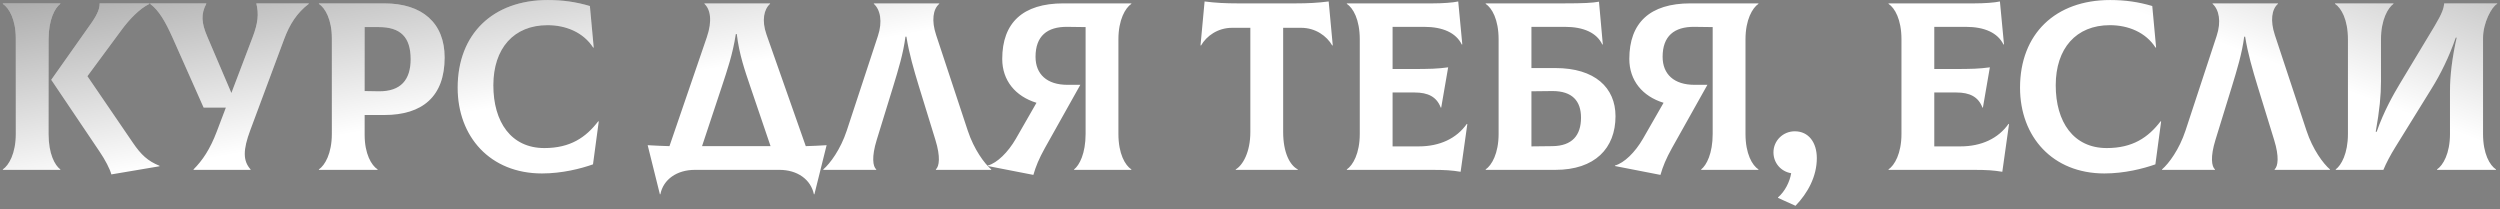 <?xml version="1.0" encoding="UTF-8"?> <svg xmlns="http://www.w3.org/2000/svg" width="574" height="48" viewBox="0 0 574 48" fill="none"><rect x="0" y="0" width="574" height="48" fill="#808080" stroke="none"/><path d="M11.158 30.805C11.158 35.315 12.588 37.955 13.853 38.89V39H0.653V38.89C2.028 37.955 3.623 35.26 3.623 30.75V8.805C3.623 4.46 2.083 1.82 0.653 0.885V0.775H13.853V0.885C12.588 1.82 11.158 4.515 11.158 9.025V30.805ZM30.518 32.785C32.388 35.535 33.928 36.965 36.623 38.065V38.175L25.568 40.045C25.238 38.78 24.138 36.69 22.873 34.82L11.763 18.32L21.058 5.175C22.433 3.195 22.928 1.82 22.873 0.775H34.313V0.885C32.003 1.985 29.583 4.57 27.823 6.99L20.068 17.495L30.518 32.785ZM58.848 0.775H70.893V0.885C68.143 2.975 66.493 5.615 65.228 9.025L57.473 29.87C55.768 34.435 55.768 36.91 57.528 38.89V39H44.438V38.89C46.473 36.855 48.233 34.27 49.773 30.2L51.863 24.7H46.748L39.543 8.475C37.948 4.955 36.518 2.425 34.483 0.885V0.775H47.353V0.885C46.143 3.195 46.198 5.175 47.628 8.475L53.128 21.345L58.023 8.475C59.233 5.285 59.453 3.195 58.848 0.775ZM88.234 0.775C96.978 0.775 102.093 5.285 102.093 13.205C102.093 22.17 96.978 26.405 88.234 26.405H83.723V30.97C83.723 35.315 85.263 37.955 86.694 38.89V39H73.218V38.89C74.594 37.955 76.189 35.26 76.189 30.75V8.805C76.189 4.46 74.648 1.82 73.218 0.885V0.775H88.234ZM86.969 20.96C92.028 21.015 94.284 18.32 94.284 13.59C94.284 8.53 91.974 6.22 86.969 6.22H83.723V20.905L86.969 20.96ZM124.438 39.825C112.558 39.825 105.078 31.41 105.078 20.135C105.078 7.76 113.218 0.005 125.758 0.005C129.278 0.005 132.248 0.445 135.438 1.38L136.318 10.895L136.208 10.95C133.953 7.43 129.938 5.78 125.703 5.78C117.948 5.78 113.273 11.115 113.273 19.585C113.273 28 117.343 33.995 124.988 33.995C130.928 33.995 134.503 31.575 137.363 27.835L137.473 27.89L136.153 37.735C133.348 38.725 129.058 39.825 124.438 39.825ZM185.005 33.555C186.6 33.5 188.195 33.445 189.79 33.335L186.985 44.61H186.875C186.16 41.2 183.08 39 178.955 39H159.54C155.415 39 152.28 41.2 151.62 44.61H151.51L148.705 33.335C150.41 33.445 152.06 33.5 153.71 33.555L162.29 8.53C163.61 4.68 163.06 2.095 161.74 0.885V0.775H176.81V0.885C175.435 2.095 174.83 4.625 175.985 7.925L185.005 33.555ZM165.755 19.805L161.19 33.555H176.92L172.245 19.805C171.035 16.23 169.715 12.49 169.165 7.815H168.945C168.23 12.49 166.965 16.12 165.755 19.805ZM189.029 39V38.89C190.569 37.57 192.989 34.325 194.419 29.98L201.569 8.255C202.669 4.955 202.119 2.205 200.634 0.885V0.775H215.649V0.885C214.219 2.095 213.834 4.735 214.934 8.035L222.194 29.98C223.624 34.325 226.044 37.57 227.584 38.89V39H214.879V38.89C215.649 38.175 215.979 36.03 214.769 32.125L210.974 19.805C209.819 16.01 208.719 12.27 208.114 8.42H207.894C207.399 12.27 206.244 16.01 205.089 19.805L201.294 32.125C200.084 36.03 200.414 38.23 201.184 38.89V39H189.029ZM259.758 0.885C258.383 1.82 256.788 4.515 256.788 9.025V30.75C256.788 35.315 258.328 37.955 259.758 38.89V39H246.613V38.89C247.823 37.955 249.253 35.26 249.253 30.75V6.22L245.073 6.165C240.398 6.11 237.758 8.31 237.758 13.04C237.758 17.055 240.398 19.475 245.073 19.475H248.043L239.903 33.995C238.528 36.47 237.813 38.23 237.263 40.155L226.813 38.12V38.01C228.958 37.405 231.433 34.985 233.248 31.85L237.978 23.6C233.138 22.115 230.113 18.485 230.113 13.535C230.113 5.23 234.843 0.775 244.138 0.775H259.758V0.885ZM305.064 0.335L305.999 10.4L305.889 10.455C304.624 8.255 302.039 6.385 298.739 6.385H294.614V30.31C294.614 35.04 296.154 37.955 297.969 38.89V39H283.724V38.89C285.319 37.955 287.079 34.985 287.079 30.31V6.385H282.899C279.599 6.385 277.014 8.255 275.749 10.455L275.639 10.4L276.574 0.335C279.104 0.665 281.414 0.775 284.109 0.775H297.529C300.224 0.775 302.534 0.665 305.064 0.335ZM336.788 28.44L336.898 28.495L335.358 39.44C333.323 39.11 331.893 39 328.648 39H309.233V38.89C310.608 37.955 312.203 35.26 312.203 30.75V9.025C312.203 4.46 310.663 1.82 309.233 0.885V0.775H328.978C331.178 0.775 333.598 0.61 334.808 0.335L335.743 10.18L335.633 10.235C334.313 7.54 331.288 6.165 326.998 6.165H319.738V15.845H323.918C328.483 15.845 330.023 15.79 332.498 15.46L330.903 24.7H330.793C329.858 22.225 327.878 21.235 324.798 21.235H319.738V33.61H325.733C330.573 33.61 334.423 31.795 336.788 28.44ZM357.116 15.625C366.191 15.625 370.921 20.135 370.921 26.68C370.921 34.05 366.191 39 357.116 39H341.111V38.89C342.486 37.955 344.081 35.26 344.081 30.75V9.025C344.081 4.46 342.541 1.82 341.111 0.885V0.775H359.151C363.551 0.775 365.641 0.665 367.126 0.39L368.006 10.18L367.896 10.235C366.631 7.54 363.606 6.165 359.316 6.165H351.616V15.625H357.116ZM356.456 33.555C360.966 33.5 363.001 31.08 363.001 27.01C363.001 23.16 360.966 20.905 356.456 20.905L351.616 20.96V33.61L356.456 33.555ZM403.736 0.885C402.361 1.82 400.766 4.515 400.766 9.025V30.75C400.766 35.315 402.306 37.955 403.736 38.89V39H390.591V38.89C391.801 37.955 393.231 35.26 393.231 30.75V6.22L389.051 6.165C384.376 6.11 381.736 8.31 381.736 13.04C381.736 17.055 384.376 19.475 389.051 19.475H392.021L383.881 33.995C382.506 36.47 381.791 38.23 381.241 40.155L370.791 38.12V38.01C372.936 37.405 375.411 34.985 377.226 31.85L381.956 23.6C377.116 22.115 374.091 18.485 374.091 13.535C374.091 5.23 378.821 0.775 388.116 0.775H403.736V0.885ZM412.082 30.145C415.272 30.145 417.142 32.73 417.142 36.305C417.142 40.54 415.052 44.335 412.247 47.25L408.232 45.435V45.325C409.827 43.95 410.927 41.75 411.257 39.77C408.892 39.385 407.187 37.405 407.187 34.985C407.187 32.29 409.387 30.145 412.082 30.145ZM461.161 28.44L461.271 28.495L459.731 39.44C457.696 39.11 456.266 39 453.021 39H433.606V38.89C434.981 37.955 436.576 35.26 436.576 30.75V9.025C436.576 4.46 435.036 1.82 433.606 0.885V0.775H453.351C455.551 0.775 457.971 0.61 459.181 0.335L460.116 10.18L460.006 10.235C458.686 7.54 455.661 6.165 451.371 6.165H444.111V15.845H448.291C452.856 15.845 454.396 15.79 456.871 15.46L455.276 24.7H455.166C454.231 22.225 452.251 21.235 449.171 21.235H444.111V33.61H450.106C454.946 33.61 458.796 31.795 461.161 28.44ZM483.16 39.825C471.28 39.825 463.8 31.41 463.8 20.135C463.8 7.76 471.94 0.005 484.48 0.005C488 0.005 490.97 0.445 494.16 1.38L495.04 10.895L494.93 10.95C492.675 7.43 488.66 5.78 484.425 5.78C476.67 5.78 471.995 11.115 471.995 19.585C471.995 28 476.065 33.995 483.71 33.995C489.65 33.995 493.225 31.575 496.085 27.835L496.195 27.89L494.875 37.735C492.07 38.725 487.78 39.825 483.16 39.825ZM496.402 39V38.89C497.942 37.57 500.362 34.325 501.792 29.98L508.942 8.255C510.042 4.955 509.492 2.205 508.007 0.885V0.775H523.022V0.885C521.592 2.095 521.207 4.735 522.307 8.035L529.567 29.98C530.997 34.325 533.417 37.57 534.957 38.89V39H522.252V38.89C523.022 38.175 523.352 36.03 522.142 32.125L518.347 19.805C517.192 16.01 516.092 12.27 515.487 8.42H515.267C514.772 12.27 513.617 16.01 512.462 19.805L508.667 32.125C507.457 36.03 507.787 38.23 508.557 38.89V39H496.402ZM536.281 39V38.89C537.546 37.955 539.086 35.26 539.086 30.75V9.025C539.086 4.46 537.546 1.82 536.116 0.885V0.775H549.536V0.885C548.271 1.82 546.676 4.515 546.676 9.025V18.705C546.676 21.84 546.346 25.36 545.466 30.255H545.686C547.336 25.525 549.536 21.675 551.021 19.2L558.941 6.055C560.756 3.03 561.086 1.875 561.196 0.775H573.351V0.885C572.086 1.545 570.106 5.23 570.106 8.75V30.75C570.106 35.315 571.646 37.955 573.076 38.89V39H559.546V38.89C560.921 37.955 562.516 35.26 562.516 30.75V20.85C562.516 17.44 563.011 13.205 564.056 8.64H563.836C562.296 13.095 560.371 17 558.281 20.355L549.976 33.775C548.876 35.535 547.831 37.515 547.226 39H536.281Z" fill="white"></path><path d="M11.158 30.805C11.158 35.315 12.588 37.955 13.853 38.89V39H0.653V38.89C2.028 37.955 3.623 35.26 3.623 30.75V8.805C3.623 4.46 2.083 1.82 0.653 0.885V0.775H13.853V0.885C12.588 1.82 11.158 4.515 11.158 9.025V30.805ZM30.518 32.785C32.388 35.535 33.928 36.965 36.623 38.065V38.175L25.568 40.045C25.238 38.78 24.138 36.69 22.873 34.82L11.763 18.32L21.058 5.175C22.433 3.195 22.928 1.82 22.873 0.775H34.313V0.885C32.003 1.985 29.583 4.57 27.823 6.99L20.068 17.495L30.518 32.785ZM58.848 0.775H70.893V0.885C68.143 2.975 66.493 5.615 65.228 9.025L57.473 29.87C55.768 34.435 55.768 36.91 57.528 38.89V39H44.438V38.89C46.473 36.855 48.233 34.27 49.773 30.2L51.863 24.7H46.748L39.543 8.475C37.948 4.955 36.518 2.425 34.483 0.885V0.775H47.353V0.885C46.143 3.195 46.198 5.175 47.628 8.475L53.128 21.345L58.023 8.475C59.233 5.285 59.453 3.195 58.848 0.775ZM88.234 0.775C96.978 0.775 102.093 5.285 102.093 13.205C102.093 22.17 96.978 26.405 88.234 26.405H83.723V30.97C83.723 35.315 85.263 37.955 86.694 38.89V39H73.218V38.89C74.594 37.955 76.189 35.26 76.189 30.75V8.805C76.189 4.46 74.648 1.82 73.218 0.885V0.775H88.234ZM86.969 20.96C92.028 21.015 94.284 18.32 94.284 13.59C94.284 8.53 91.974 6.22 86.969 6.22H83.723V20.905L86.969 20.96ZM124.438 39.825C112.558 39.825 105.078 31.41 105.078 20.135C105.078 7.76 113.218 0.005 125.758 0.005C129.278 0.005 132.248 0.445 135.438 1.38L136.318 10.895L136.208 10.95C133.953 7.43 129.938 5.78 125.703 5.78C117.948 5.78 113.273 11.115 113.273 19.585C113.273 28 117.343 33.995 124.988 33.995C130.928 33.995 134.503 31.575 137.363 27.835L137.473 27.89L136.153 37.735C133.348 38.725 129.058 39.825 124.438 39.825ZM185.005 33.555C186.6 33.5 188.195 33.445 189.79 33.335L186.985 44.61H186.875C186.16 41.2 183.08 39 178.955 39H159.54C155.415 39 152.28 41.2 151.62 44.61H151.51L148.705 33.335C150.41 33.445 152.06 33.5 153.71 33.555L162.29 8.53C163.61 4.68 163.06 2.095 161.74 0.885V0.775H176.81V0.885C175.435 2.095 174.83 4.625 175.985 7.925L185.005 33.555ZM165.755 19.805L161.19 33.555H176.92L172.245 19.805C171.035 16.23 169.715 12.49 169.165 7.815H168.945C168.23 12.49 166.965 16.12 165.755 19.805ZM189.029 39V38.89C190.569 37.57 192.989 34.325 194.419 29.98L201.569 8.255C202.669 4.955 202.119 2.205 200.634 0.885V0.775H215.649V0.885C214.219 2.095 213.834 4.735 214.934 8.035L222.194 29.98C223.624 34.325 226.044 37.57 227.584 38.89V39H214.879V38.89C215.649 38.175 215.979 36.03 214.769 32.125L210.974 19.805C209.819 16.01 208.719 12.27 208.114 8.42H207.894C207.399 12.27 206.244 16.01 205.089 19.805L201.294 32.125C200.084 36.03 200.414 38.23 201.184 38.89V39H189.029ZM259.758 0.885C258.383 1.82 256.788 4.515 256.788 9.025V30.75C256.788 35.315 258.328 37.955 259.758 38.89V39H246.613V38.89C247.823 37.955 249.253 35.26 249.253 30.75V6.22L245.073 6.165C240.398 6.11 237.758 8.31 237.758 13.04C237.758 17.055 240.398 19.475 245.073 19.475H248.043L239.903 33.995C238.528 36.47 237.813 38.23 237.263 40.155L226.813 38.12V38.01C228.958 37.405 231.433 34.985 233.248 31.85L237.978 23.6C233.138 22.115 230.113 18.485 230.113 13.535C230.113 5.23 234.843 0.775 244.138 0.775H259.758V0.885ZM305.064 0.335L305.999 10.4L305.889 10.455C304.624 8.255 302.039 6.385 298.739 6.385H294.614V30.31C294.614 35.04 296.154 37.955 297.969 38.89V39H283.724V38.89C285.319 37.955 287.079 34.985 287.079 30.31V6.385H282.899C279.599 6.385 277.014 8.255 275.749 10.455L275.639 10.4L276.574 0.335C279.104 0.665 281.414 0.775 284.109 0.775H297.529C300.224 0.775 302.534 0.665 305.064 0.335ZM336.788 28.44L336.898 28.495L335.358 39.44C333.323 39.11 331.893 39 328.648 39H309.233V38.89C310.608 37.955 312.203 35.26 312.203 30.75V9.025C312.203 4.46 310.663 1.82 309.233 0.885V0.775H328.978C331.178 0.775 333.598 0.61 334.808 0.335L335.743 10.18L335.633 10.235C334.313 7.54 331.288 6.165 326.998 6.165H319.738V15.845H323.918C328.483 15.845 330.023 15.79 332.498 15.46L330.903 24.7H330.793C329.858 22.225 327.878 21.235 324.798 21.235H319.738V33.61H325.733C330.573 33.61 334.423 31.795 336.788 28.44ZM357.116 15.625C366.191 15.625 370.921 20.135 370.921 26.68C370.921 34.05 366.191 39 357.116 39H341.111V38.89C342.486 37.955 344.081 35.26 344.081 30.75V9.025C344.081 4.46 342.541 1.82 341.111 0.885V0.775H359.151C363.551 0.775 365.641 0.665 367.126 0.39L368.006 10.18L367.896 10.235C366.631 7.54 363.606 6.165 359.316 6.165H351.616V15.625H357.116ZM356.456 33.555C360.966 33.5 363.001 31.08 363.001 27.01C363.001 23.16 360.966 20.905 356.456 20.905L351.616 20.96V33.61L356.456 33.555ZM403.736 0.885C402.361 1.82 400.766 4.515 400.766 9.025V30.75C400.766 35.315 402.306 37.955 403.736 38.89V39H390.591V38.89C391.801 37.955 393.231 35.26 393.231 30.75V6.22L389.051 6.165C384.376 6.11 381.736 8.31 381.736 13.04C381.736 17.055 384.376 19.475 389.051 19.475H392.021L383.881 33.995C382.506 36.47 381.791 38.23 381.241 40.155L370.791 38.12V38.01C372.936 37.405 375.411 34.985 377.226 31.85L381.956 23.6C377.116 22.115 374.091 18.485 374.091 13.535C374.091 5.23 378.821 0.775 388.116 0.775H403.736V0.885ZM412.082 30.145C415.272 30.145 417.142 32.73 417.142 36.305C417.142 40.54 415.052 44.335 412.247 47.25L408.232 45.435V45.325C409.827 43.95 410.927 41.75 411.257 39.77C408.892 39.385 407.187 37.405 407.187 34.985C407.187 32.29 409.387 30.145 412.082 30.145ZM461.161 28.44L461.271 28.495L459.731 39.44C457.696 39.11 456.266 39 453.021 39H433.606V38.89C434.981 37.955 436.576 35.26 436.576 30.75V9.025C436.576 4.46 435.036 1.82 433.606 0.885V0.775H453.351C455.551 0.775 457.971 0.61 459.181 0.335L460.116 10.18L460.006 10.235C458.686 7.54 455.661 6.165 451.371 6.165H444.111V15.845H448.291C452.856 15.845 454.396 15.79 456.871 15.46L455.276 24.7H455.166C454.231 22.225 452.251 21.235 449.171 21.235H444.111V33.61H450.106C454.946 33.61 458.796 31.795 461.161 28.44ZM483.16 39.825C471.28 39.825 463.8 31.41 463.8 20.135C463.8 7.76 471.94 0.005 484.48 0.005C488 0.005 490.97 0.445 494.16 1.38L495.04 10.895L494.93 10.95C492.675 7.43 488.66 5.78 484.425 5.78C476.67 5.78 471.995 11.115 471.995 19.585C471.995 28 476.065 33.995 483.71 33.995C489.65 33.995 493.225 31.575 496.085 27.835L496.195 27.89L494.875 37.735C492.07 38.725 487.78 39.825 483.16 39.825ZM496.402 39V38.89C497.942 37.57 500.362 34.325 501.792 29.98L508.942 8.255C510.042 4.955 509.492 2.205 508.007 0.885V0.775H523.022V0.885C521.592 2.095 521.207 4.735 522.307 8.035L529.567 29.98C530.997 34.325 533.417 37.57 534.957 38.89V39H522.252V38.89C523.022 38.175 523.352 36.03 522.142 32.125L518.347 19.805C517.192 16.01 516.092 12.27 515.487 8.42H515.267C514.772 12.27 513.617 16.01 512.462 19.805L508.667 32.125C507.457 36.03 507.787 38.23 508.557 38.89V39H496.402ZM536.281 39V38.89C537.546 37.955 539.086 35.26 539.086 30.75V9.025C539.086 4.46 537.546 1.82 536.116 0.885V0.775H549.536V0.885C548.271 1.82 546.676 4.515 546.676 9.025V18.705C546.676 21.84 546.346 25.36 545.466 30.255H545.686C547.336 25.525 549.536 21.675 551.021 19.2L558.941 6.055C560.756 3.03 561.086 1.875 561.196 0.775H573.351V0.885C572.086 1.545 570.106 5.23 570.106 8.75V30.75C570.106 35.315 571.646 37.955 573.076 38.89V39H559.546V38.89C560.921 37.955 562.516 35.26 562.516 30.75V20.85C562.516 17.44 563.011 13.205 564.056 8.64H563.836C562.296 13.095 560.371 17 558.281 20.355L549.976 33.775C548.876 35.535 547.831 37.515 547.226 39H536.281Z" fill="url(#paint0_linear_2014_2)"></path><path d="M11.158 30.805C11.158 35.315 12.588 37.955 13.853 38.89V39H0.653V38.89C2.028 37.955 3.623 35.26 3.623 30.75V8.805C3.623 4.46 2.083 1.82 0.653 0.885V0.775H13.853V0.885C12.588 1.82 11.158 4.515 11.158 9.025V30.805ZM30.518 32.785C32.388 35.535 33.928 36.965 36.623 38.065V38.175L25.568 40.045C25.238 38.78 24.138 36.69 22.873 34.82L11.763 18.32L21.058 5.175C22.433 3.195 22.928 1.82 22.873 0.775H34.313V0.885C32.003 1.985 29.583 4.57 27.823 6.99L20.068 17.495L30.518 32.785ZM58.848 0.775H70.893V0.885C68.143 2.975 66.493 5.615 65.228 9.025L57.473 29.87C55.768 34.435 55.768 36.91 57.528 38.89V39H44.438V38.89C46.473 36.855 48.233 34.27 49.773 30.2L51.863 24.7H46.748L39.543 8.475C37.948 4.955 36.518 2.425 34.483 0.885V0.775H47.353V0.885C46.143 3.195 46.198 5.175 47.628 8.475L53.128 21.345L58.023 8.475C59.233 5.285 59.453 3.195 58.848 0.775ZM88.234 0.775C96.978 0.775 102.093 5.285 102.093 13.205C102.093 22.17 96.978 26.405 88.234 26.405H83.723V30.97C83.723 35.315 85.263 37.955 86.694 38.89V39H73.218V38.89C74.594 37.955 76.189 35.26 76.189 30.75V8.805C76.189 4.46 74.648 1.82 73.218 0.885V0.775H88.234ZM86.969 20.96C92.028 21.015 94.284 18.32 94.284 13.59C94.284 8.53 91.974 6.22 86.969 6.22H83.723V20.905L86.969 20.96ZM124.438 39.825C112.558 39.825 105.078 31.41 105.078 20.135C105.078 7.76 113.218 0.005 125.758 0.005C129.278 0.005 132.248 0.445 135.438 1.38L136.318 10.895L136.208 10.95C133.953 7.43 129.938 5.78 125.703 5.78C117.948 5.78 113.273 11.115 113.273 19.585C113.273 28 117.343 33.995 124.988 33.995C130.928 33.995 134.503 31.575 137.363 27.835L137.473 27.89L136.153 37.735C133.348 38.725 129.058 39.825 124.438 39.825ZM185.005 33.555C186.6 33.5 188.195 33.445 189.79 33.335L186.985 44.61H186.875C186.16 41.2 183.08 39 178.955 39H159.54C155.415 39 152.28 41.2 151.62 44.61H151.51L148.705 33.335C150.41 33.445 152.06 33.5 153.71 33.555L162.29 8.53C163.61 4.68 163.06 2.095 161.74 0.885V0.775H176.81V0.885C175.435 2.095 174.83 4.625 175.985 7.925L185.005 33.555ZM165.755 19.805L161.19 33.555H176.92L172.245 19.805C171.035 16.23 169.715 12.49 169.165 7.815H168.945C168.23 12.49 166.965 16.12 165.755 19.805ZM189.029 39V38.89C190.569 37.57 192.989 34.325 194.419 29.98L201.569 8.255C202.669 4.955 202.119 2.205 200.634 0.885V0.775H215.649V0.885C214.219 2.095 213.834 4.735 214.934 8.035L222.194 29.98C223.624 34.325 226.044 37.57 227.584 38.89V39H214.879V38.89C215.649 38.175 215.979 36.03 214.769 32.125L210.974 19.805C209.819 16.01 208.719 12.27 208.114 8.42H207.894C207.399 12.27 206.244 16.01 205.089 19.805L201.294 32.125C200.084 36.03 200.414 38.23 201.184 38.89V39H189.029ZM259.758 0.885C258.383 1.82 256.788 4.515 256.788 9.025V30.75C256.788 35.315 258.328 37.955 259.758 38.89V39H246.613V38.89C247.823 37.955 249.253 35.26 249.253 30.75V6.22L245.073 6.165C240.398 6.11 237.758 8.31 237.758 13.04C237.758 17.055 240.398 19.475 245.073 19.475H248.043L239.903 33.995C238.528 36.47 237.813 38.23 237.263 40.155L226.813 38.12V38.01C228.958 37.405 231.433 34.985 233.248 31.85L237.978 23.6C233.138 22.115 230.113 18.485 230.113 13.535C230.113 5.23 234.843 0.775 244.138 0.775H259.758V0.885ZM305.064 0.335L305.999 10.4L305.889 10.455C304.624 8.255 302.039 6.385 298.739 6.385H294.614V30.31C294.614 35.04 296.154 37.955 297.969 38.89V39H283.724V38.89C285.319 37.955 287.079 34.985 287.079 30.31V6.385H282.899C279.599 6.385 277.014 8.255 275.749 10.455L275.639 10.4L276.574 0.335C279.104 0.665 281.414 0.775 284.109 0.775H297.529C300.224 0.775 302.534 0.665 305.064 0.335ZM336.788 28.44L336.898 28.495L335.358 39.44C333.323 39.11 331.893 39 328.648 39H309.233V38.89C310.608 37.955 312.203 35.26 312.203 30.75V9.025C312.203 4.46 310.663 1.82 309.233 0.885V0.775H328.978C331.178 0.775 333.598 0.61 334.808 0.335L335.743 10.18L335.633 10.235C334.313 7.54 331.288 6.165 326.998 6.165H319.738V15.845H323.918C328.483 15.845 330.023 15.79 332.498 15.46L330.903 24.7H330.793C329.858 22.225 327.878 21.235 324.798 21.235H319.738V33.61H325.733C330.573 33.61 334.423 31.795 336.788 28.44ZM357.116 15.625C366.191 15.625 370.921 20.135 370.921 26.68C370.921 34.05 366.191 39 357.116 39H341.111V38.89C342.486 37.955 344.081 35.26 344.081 30.75V9.025C344.081 4.46 342.541 1.82 341.111 0.885V0.775H359.151C363.551 0.775 365.641 0.665 367.126 0.39L368.006 10.18L367.896 10.235C366.631 7.54 363.606 6.165 359.316 6.165H351.616V15.625H357.116ZM356.456 33.555C360.966 33.5 363.001 31.08 363.001 27.01C363.001 23.16 360.966 20.905 356.456 20.905L351.616 20.96V33.61L356.456 33.555ZM403.736 0.885C402.361 1.82 400.766 4.515 400.766 9.025V30.75C400.766 35.315 402.306 37.955 403.736 38.89V39H390.591V38.89C391.801 37.955 393.231 35.26 393.231 30.75V6.22L389.051 6.165C384.376 6.11 381.736 8.31 381.736 13.04C381.736 17.055 384.376 19.475 389.051 19.475H392.021L383.881 33.995C382.506 36.47 381.791 38.23 381.241 40.155L370.791 38.12V38.01C372.936 37.405 375.411 34.985 377.226 31.85L381.956 23.6C377.116 22.115 374.091 18.485 374.091 13.535C374.091 5.23 378.821 0.775 388.116 0.775H403.736V0.885ZM412.082 30.145C415.272 30.145 417.142 32.73 417.142 36.305C417.142 40.54 415.052 44.335 412.247 47.25L408.232 45.435V45.325C409.827 43.95 410.927 41.75 411.257 39.77C408.892 39.385 407.187 37.405 407.187 34.985C407.187 32.29 409.387 30.145 412.082 30.145ZM461.161 28.44L461.271 28.495L459.731 39.44C457.696 39.11 456.266 39 453.021 39H433.606V38.89C434.981 37.955 436.576 35.26 436.576 30.75V9.025C436.576 4.46 435.036 1.82 433.606 0.885V0.775H453.351C455.551 0.775 457.971 0.61 459.181 0.335L460.116 10.18L460.006 10.235C458.686 7.54 455.661 6.165 451.371 6.165H444.111V15.845H448.291C452.856 15.845 454.396 15.79 456.871 15.46L455.276 24.7H455.166C454.231 22.225 452.251 21.235 449.171 21.235H444.111V33.61H450.106C454.946 33.61 458.796 31.795 461.161 28.44ZM483.16 39.825C471.28 39.825 463.8 31.41 463.8 20.135C463.8 7.76 471.94 0.005 484.48 0.005C488 0.005 490.97 0.445 494.16 1.38L495.04 10.895L494.93 10.95C492.675 7.43 488.66 5.78 484.425 5.78C476.67 5.78 471.995 11.115 471.995 19.585C471.995 28 476.065 33.995 483.71 33.995C489.65 33.995 493.225 31.575 496.085 27.835L496.195 27.89L494.875 37.735C492.07 38.725 487.78 39.825 483.16 39.825ZM496.402 39V38.89C497.942 37.57 500.362 34.325 501.792 29.98L508.942 8.255C510.042 4.955 509.492 2.205 508.007 0.885V0.775H523.022V0.885C521.592 2.095 521.207 4.735 522.307 8.035L529.567 29.98C530.997 34.325 533.417 37.57 534.957 38.89V39H522.252V38.89C523.022 38.175 523.352 36.03 522.142 32.125L518.347 19.805C517.192 16.01 516.092 12.27 515.487 8.42H515.267C514.772 12.27 513.617 16.01 512.462 19.805L508.667 32.125C507.457 36.03 507.787 38.23 508.557 38.89V39H496.402ZM536.281 39V38.89C537.546 37.955 539.086 35.26 539.086 30.75V9.025C539.086 4.46 537.546 1.82 536.116 0.885V0.775H549.536V0.885C548.271 1.82 546.676 4.515 546.676 9.025V18.705C546.676 21.84 546.346 25.36 545.466 30.255H545.686C547.336 25.525 549.536 21.675 551.021 19.2L558.941 6.055C560.756 3.03 561.086 1.875 561.196 0.775H573.351V0.885C572.086 1.545 570.106 5.23 570.106 8.75V30.75C570.106 35.315 571.646 37.955 573.076 38.89V39H559.546V38.89C560.921 37.955 562.516 35.26 562.516 30.75V20.85C562.516 17.44 563.011 13.205 564.056 8.64H563.836C562.296 13.095 560.371 17 558.281 20.355L549.976 33.775C548.876 35.535 547.831 37.515 547.226 39H536.281Z" fill="url(#paint1_linear_2014_2)"></path><defs><linearGradient id="paint0_linear_2014_2" x1="107.044" y1="25.938" x2="83.465" y2="-106.327" gradientUnits="userSpaceOnUse"><stop stop-opacity="0"></stop><stop offset="1"></stop></linearGradient><linearGradient id="paint1_linear_2014_2" x1="527.593" y1="16.635" x2="581.118" y2="-125.29" gradientUnits="userSpaceOnUse"><stop stop-opacity="0"></stop><stop offset="1"></stop></linearGradient></defs></svg> 